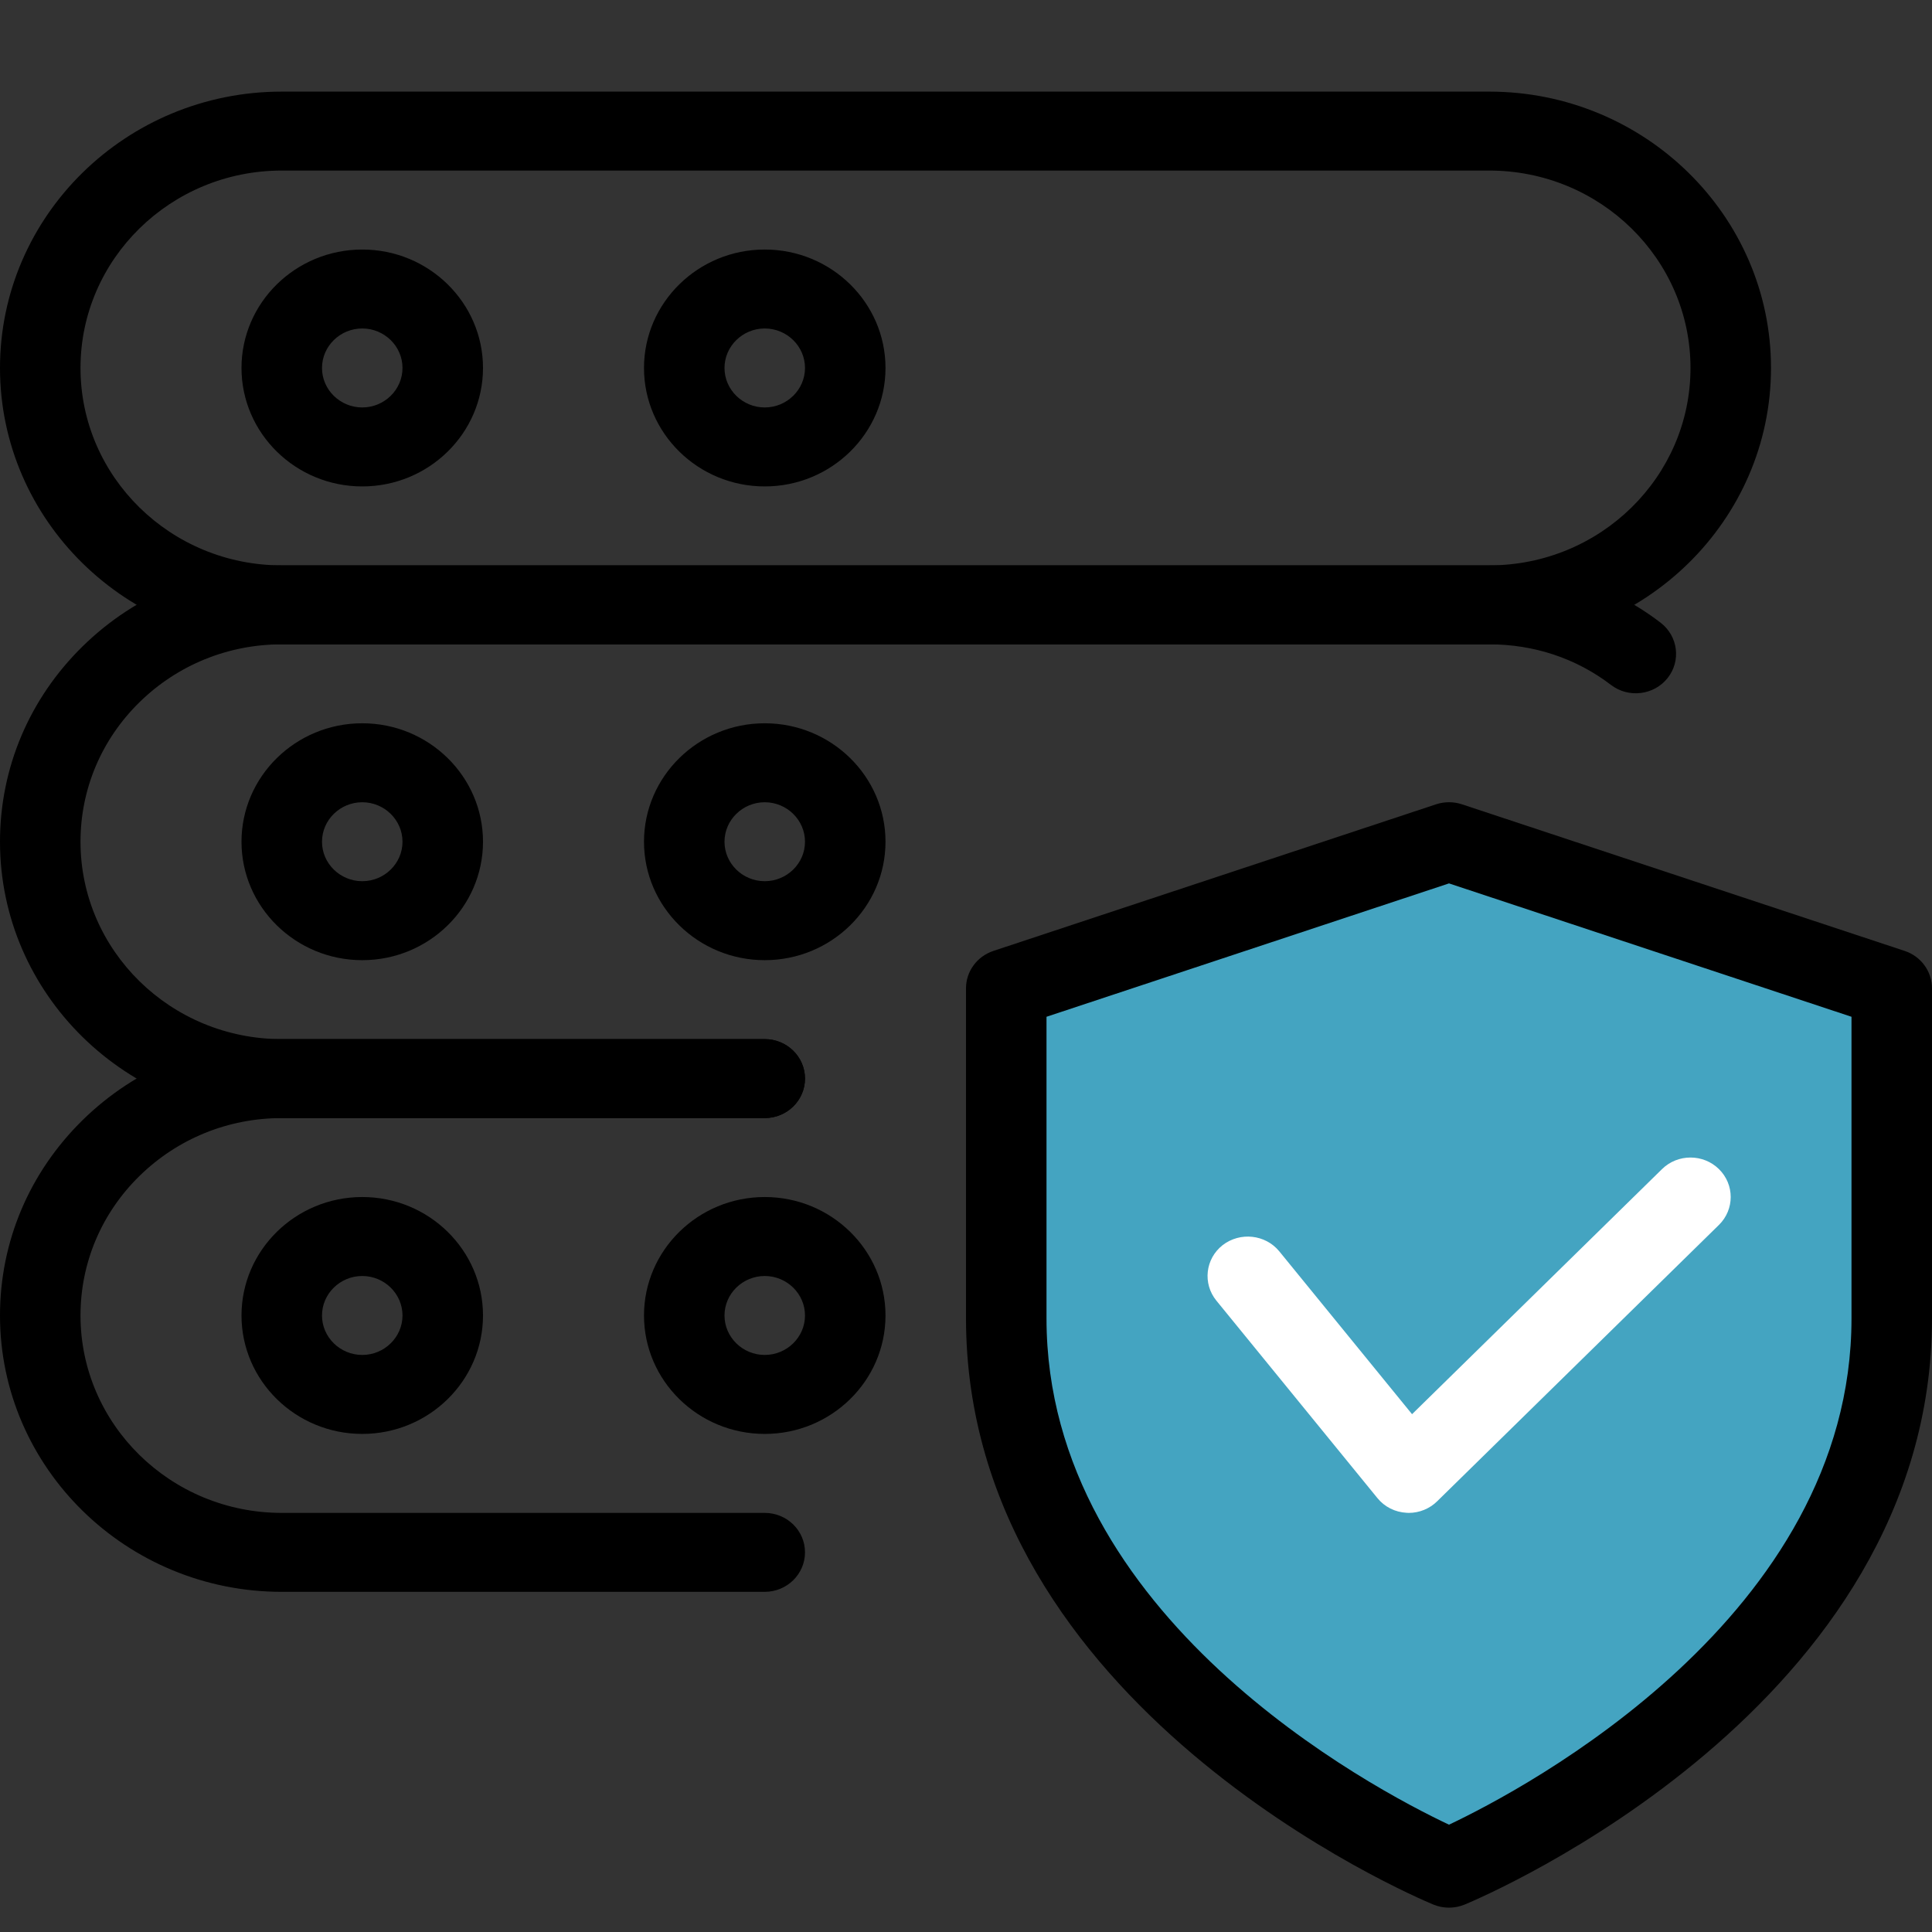 <svg width="57" height="57" viewBox="0 0 57 57" fill="none" xmlns="http://www.w3.org/2000/svg">
<rect x="0" y="0" width="57" height="57" fill="#333333" stroke="none"/>
<g clip-path="url(#clip0)">
<path d="M42.481 24.636L30.113 29.383V35.712C29.755 38.173 29.575 43.835 31.726 46.788C33.877 49.742 39.792 53.645 42.481 55.227C45.708 52.942 52.375 48.265 53.236 47.843C54.096 47.421 55.028 43.448 55.387 41.514V29.383L42.481 24.636Z" fill="#44A4C1" stroke="black"/>
<path d="M42.75 56.282C42.593 56.282 42.437 56.252 42.289 56.191C41.724 55.956 28.5 50.351 28.5 38.895V29.159C28.5 28.659 28.825 28.216 29.308 28.055L42.37 23.729C42.617 23.648 42.885 23.648 43.13 23.729L56.193 28.055C56.675 28.214 57 28.659 57 29.159V38.895C57 50.351 43.776 55.956 43.211 56.191C43.063 56.252 42.907 56.282 42.75 56.282ZM30.875 29.998V38.895C30.875 47.709 40.506 52.774 42.75 53.834C44.992 52.772 54.625 47.686 54.625 38.895V29.998L42.75 26.063L30.875 29.998Z" fill="black"/>
<path d="M41.563 44.635C41.541 44.635 41.518 44.635 41.499 44.632C41.159 44.614 40.848 44.458 40.637 44.197L35.887 38.373C35.478 37.87 35.559 37.138 36.072 36.735C36.587 36.339 37.331 36.418 37.742 36.917L41.66 41.723L49.035 34.492C49.498 34.037 50.251 34.037 50.714 34.492C51.177 34.946 51.177 35.684 50.714 36.139L42.401 44.292C42.18 44.511 41.876 44.635 41.563 44.635Z" fill="white"/>
<path d="M43.938 19.01H8.312C3.729 19.01 0 15.352 0 10.856C0 6.36 3.729 2.703 8.312 2.703H43.938C48.521 2.703 52.25 6.36 52.25 10.856C52.25 15.352 48.521 19.01 43.938 19.01ZM8.312 5.032C5.037 5.032 2.375 7.644 2.375 10.856C2.375 14.069 5.037 16.68 8.312 16.68H43.938C47.213 16.68 49.875 14.069 49.875 10.856C49.875 7.644 47.213 5.032 43.938 5.032H8.312Z" fill="black"/>
<path d="M10.688 14.351C8.723 14.351 7.125 12.783 7.125 10.856C7.125 8.93 8.723 7.362 10.688 7.362C12.652 7.362 14.25 8.93 14.25 10.856C14.25 12.783 12.652 14.351 10.688 14.351ZM10.688 9.691C10.034 9.691 9.5 10.216 9.5 10.856C9.5 11.497 10.034 12.021 10.688 12.021C11.341 12.021 11.875 11.497 11.875 10.856C11.875 10.216 11.341 9.691 10.688 9.691Z" fill="black"/>
<path d="M22.562 14.351C20.598 14.351 19 12.783 19 10.856C19 8.93 20.598 7.362 22.562 7.362C24.527 7.362 26.125 8.93 26.125 10.856C26.125 12.783 24.527 14.351 22.562 14.351ZM22.562 9.691C21.909 9.691 21.375 10.216 21.375 10.856C21.375 11.497 21.909 12.021 22.562 12.021C23.216 12.021 23.75 11.497 23.75 10.856C23.75 10.216 23.216 9.691 22.562 9.691Z" fill="black"/>
<path d="M22.562 32.987H8.312C3.729 32.987 0 29.329 0 24.833C0 22.658 0.865 20.612 2.437 19.07C4.009 17.528 6.094 16.68 8.312 16.68H43.938C45.795 16.68 47.545 17.265 48.992 18.371C49.509 18.767 49.602 19.499 49.198 20.007C48.794 20.512 48.049 20.603 47.531 20.209C46.505 19.424 45.263 19.01 43.938 19.01H8.312C6.731 19.01 5.239 19.618 4.116 20.717C2.993 21.817 2.375 23.282 2.375 24.833C2.375 28.046 5.037 30.657 8.312 30.657H22.562C23.218 30.657 23.75 31.179 23.75 31.822C23.75 32.465 23.218 32.987 22.562 32.987Z" fill="black"/>
<path d="M10.688 28.328C8.723 28.328 7.125 26.76 7.125 24.834C7.125 22.907 8.723 21.339 10.688 21.339C12.652 21.339 14.25 22.907 14.25 24.834C14.25 26.76 12.652 28.328 10.688 28.328ZM10.688 23.669C10.034 23.669 9.5 24.193 9.5 24.834C9.5 25.474 10.034 25.998 10.688 25.998C11.341 25.998 11.875 25.474 11.875 24.834C11.875 24.193 11.341 23.669 10.688 23.669Z" fill="black"/>
<path d="M22.562 28.328C20.598 28.328 19 26.76 19 24.834C19 22.907 20.598 21.339 22.562 21.339C24.527 21.339 26.125 22.907 26.125 24.834C26.125 26.76 24.527 28.328 22.562 28.328ZM22.562 23.669C21.909 23.669 21.375 24.193 21.375 24.834C21.375 25.474 21.909 25.998 22.562 25.998C23.216 25.998 23.75 25.474 23.75 24.834C23.75 24.193 23.216 23.669 22.562 23.669Z" fill="black"/>
<path d="M22.562 46.964H8.312C3.729 46.964 0 43.307 0 38.811C0 36.635 0.865 34.59 2.437 33.047C4.009 31.505 6.094 30.657 8.312 30.657H22.562C23.218 30.657 23.75 31.179 23.75 31.822C23.75 32.465 23.218 32.987 22.562 32.987H8.312C6.731 32.987 5.239 33.595 4.116 34.694C2.993 35.794 2.375 37.259 2.375 38.811C2.375 42.023 5.037 44.635 8.312 44.635H22.562C23.218 44.635 23.75 45.156 23.75 45.799C23.75 46.442 23.218 46.964 22.562 46.964Z" fill="black"/>
<path d="M10.688 42.305C8.723 42.305 7.125 40.737 7.125 38.811C7.125 36.884 8.723 35.316 10.688 35.316C12.652 35.316 14.25 36.884 14.25 38.811C14.25 40.737 12.652 42.305 10.688 42.305ZM10.688 37.646C10.034 37.646 9.5 38.17 9.5 38.811C9.5 39.451 10.034 39.975 10.688 39.975C11.341 39.975 11.875 39.451 11.875 38.811C11.875 38.17 11.341 37.646 10.688 37.646Z" fill="black"/>
<path d="M22.562 42.305C20.598 42.305 19 40.737 19 38.811C19 36.884 20.598 35.316 22.562 35.316C24.527 35.316 26.125 36.884 26.125 38.811C26.125 40.737 24.527 42.305 22.562 42.305ZM22.562 37.646C21.909 37.646 21.375 38.17 21.375 38.811C21.375 39.451 21.909 39.975 22.562 39.975C23.216 39.975 23.75 39.451 23.75 38.811C23.75 38.17 23.216 37.646 22.562 37.646Z" fill="black"/>
</g>
<defs>
<clipPath id="clip0">
<rect width="57" height="55.909" fill="white" transform="translate(0 0.373)"/>
</clipPath>
</defs>
</svg>
